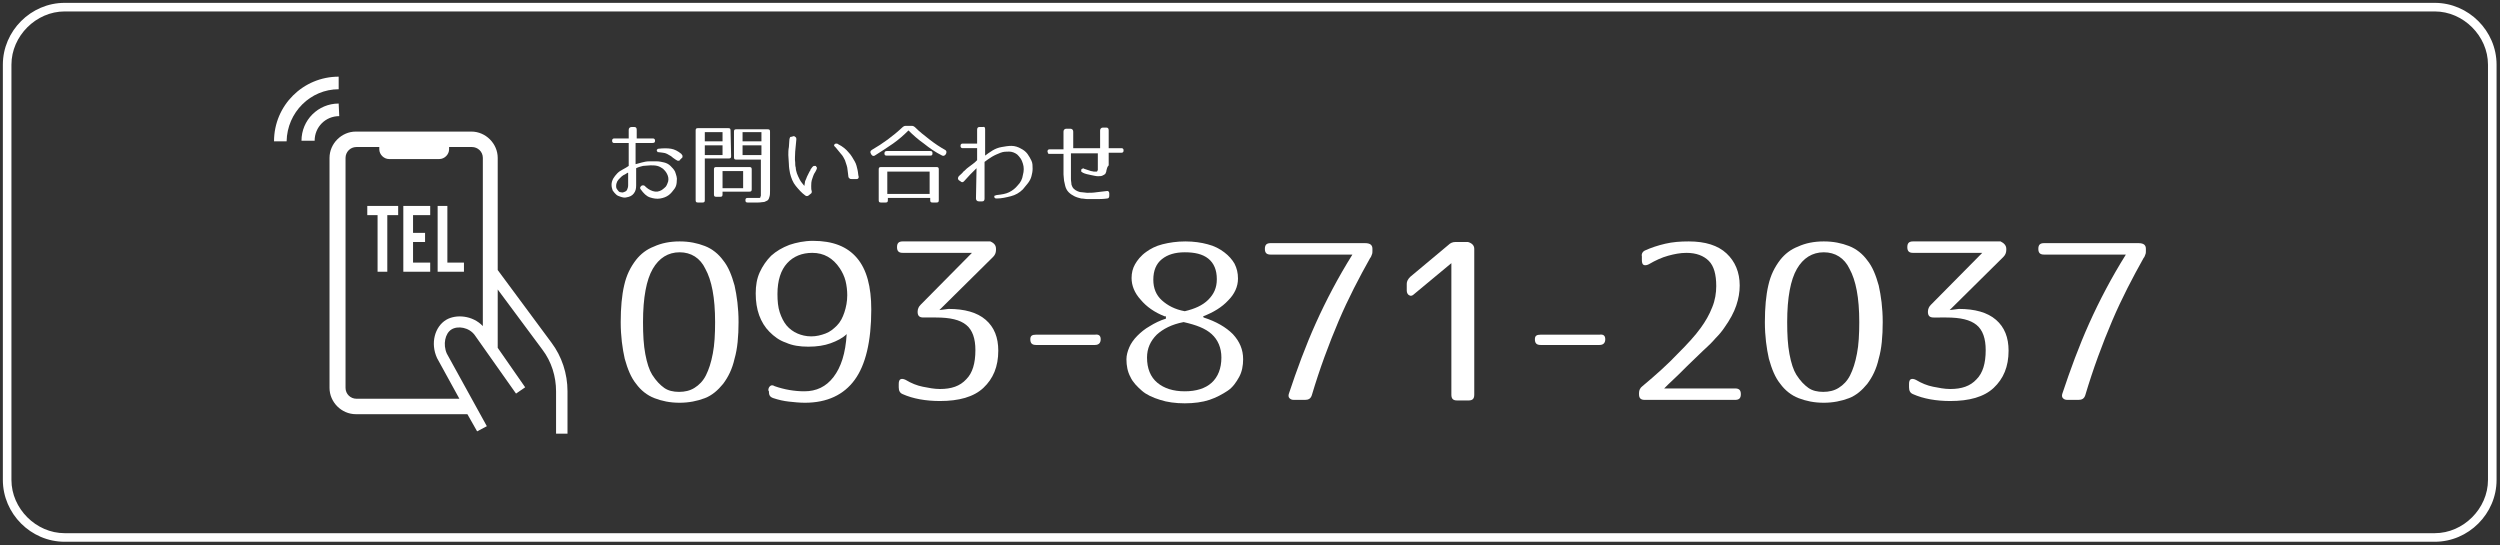 <?xml version="1.0" encoding="utf-8"?>
<!-- Generator: Adobe Illustrator 27.4.1, SVG Export Plug-In . SVG Version: 6.00 Build 0)  -->
<svg version="1.1" id="レイヤー_1" xmlns="http://www.w3.org/2000/svg" xmlns:xlink="http://www.w3.org/1999/xlink" x="0px"
	 y="0px" viewBox="0 0 437 95.3" style="enable-background:new 0 0 437 95.3;" xml:space="preserve">
<rect x="0" y="0" width="437" height="95.3" fill="#333333" stroke="none"/>
<style type="text/css">
	.st0{fill:#FFFFFF;}
</style>
<g>
	<g>
		<path class="st0" d="M425.6,2c5,0,9.3,4.3,9.3,9.3v72.6c0,5-4.3,9.3-9.3,9.3H11.3c-5,0-9.3-4.3-9.3-9.3V11.3C2,6.3,6.3,2,11.3,2
			H425.6 M425.6,0.5H11.3C5.4,0.5,0.5,5.4,0.5,11.3v72.6c0,5.9,4.9,10.8,10.8,10.8h414.3c5.9,0,10.8-4.9,10.8-10.8l0,0V11.3
			C436.4,5.4,431.5,0.5,425.6,0.5L425.6,0.5z"/>
	</g>
</g>
<g>
	<g>
		<path class="st0" d="M118.8,42.2c1.7,0,3.1,0.3,4.4,0.8s2.4,1.4,3.2,2.5c0.9,1.1,1.5,2.6,2,4.4c0.4,1.8,0.7,3.9,0.7,6.4
			s-0.2,4.7-0.7,6.4c-0.4,1.8-1.1,3.2-2,4.4c-0.9,1.1-1.9,2-3.2,2.5s-2.8,0.8-4.4,0.8c-1.7,0-3.1-0.3-4.4-0.8s-2.4-1.4-3.2-2.5
			c-0.9-1.1-1.5-2.6-2-4.4c-0.4-1.8-0.7-3.9-0.7-6.4s0.2-4.7,0.6-6.4c0.4-1.8,1.1-3.2,2.1-4.5c0.8-1,1.8-1.8,3.1-2.3
			C115.6,42.5,117.1,42.2,118.8,42.2z M118.8,44.1c-2,0-3.6,1-4.7,2.9s-1.7,5-1.7,9.3c0,2.2,0.1,4,0.4,5.6s0.7,2.8,1.2,3.6
			c0.7,1.1,1.4,1.8,2.1,2.3s1.6,0.7,2.6,0.7s1.9-0.2,2.7-0.7c0.8-0.5,1.5-1.2,2-2.2s0.9-2.2,1.2-3.8c0.3-1.5,0.4-3.4,0.4-5.5
			c0-4.3-0.6-7.3-1.7-9.3C122.4,45.1,120.8,44.1,118.8,44.1z"/>
		<path class="st0" d="M134.3,68.3c0-0.4,0.1-0.6,0.3-0.8s0.5-0.2,0.8,0c1.7,0.6,3.5,0.9,5.2,0.9c2.1,0,3.8-0.8,5.1-2.5
			s2.1-4.1,2.3-7.5c-0.7,0.7-1.7,1.2-2.8,1.6s-2.4,0.6-3.9,0.6s-2.8-0.2-3.9-0.7c-1.2-0.4-2.1-1.1-2.9-1.9c-0.8-0.8-1.4-1.8-1.8-2.9
			c-0.4-1.1-0.6-2.4-0.6-3.8c0-1.4,0.2-2.6,0.7-3.7c0.5-1.1,1.2-2.1,2-2.9c0.9-0.8,1.9-1.4,3.2-1.9c1.2-0.4,2.6-0.7,4.1-0.7
			c3.5,0,6,1,7.7,3s2.5,5,2.5,9c0,5.6-1,9.7-2.9,12.3c-1.9,2.6-4.8,4-8.7,4c-0.9,0-1.9-0.1-2.8-0.2c-0.9-0.1-1.8-0.3-2.7-0.6
			c-0.6-0.2-0.8-0.5-0.8-1.2v-0.1H134.3z M142,44.2c-1.8,0-3.3,0.6-4.4,1.8c-1.1,1.2-1.7,3-1.7,5.4c0,1.2,0.1,2.3,0.4,3.2
			c0.3,0.9,0.7,1.7,1.2,2.3s1.2,1.1,1.9,1.4c0.7,0.3,1.5,0.5,2.4,0.5s1.7-0.2,2.5-0.5s1.4-0.8,2-1.4c0.6-0.6,1-1.4,1.3-2.3
			c0.3-0.9,0.5-1.9,0.5-3c0-0.8-0.1-1.7-0.3-2.5s-0.6-1.6-1-2.2C145.6,45.1,144,44.2,142,44.2z"/>
		<path class="st0" d="M174.1,43.5v0.2c0,0.5-0.2,0.9-0.5,1.2l-9.4,9.3l1.6-0.2c2.8,0,5,0.6,6.5,1.9c1.5,1.3,2.2,3.1,2.2,5.4
			c0,2.8-0.9,4.9-2.6,6.5c-1.7,1.6-4.3,2.3-7.6,2.3c-1.2,0-2.4-0.1-3.5-0.3c-1.1-0.2-2.1-0.5-3-0.9c-0.5-0.2-0.7-0.6-0.7-1.2v-0.6
			c0-0.4,0.1-0.7,0.3-0.8s0.5-0.1,0.9,0.1c1,0.6,2,1,3,1.2s2,0.4,3,0.4c2,0,3.5-0.5,4.6-1.7c1.1-1.1,1.6-2.8,1.6-5.1
			c0-2-0.5-3.5-1.6-4.4s-2.8-1.3-5.3-1.3h-2.2c-0.7,0-1-0.3-1-1l0,0c0-0.5,0.2-0.9,0.5-1.2l9-9.1h-12.1c-0.7,0-1-0.3-1-1l0,0
			c0-0.7,0.3-1,1-1h15.3C173.8,42.5,174.1,42.9,174.1,43.5z"/>
		<path class="st0" d="M192.4,59.3c0,0.6-0.3,1-1,1h-10.3c-0.7,0-1-0.3-1-1c0-0.6,0.3-0.8,1-0.8h10.3
			C192.1,58.4,192.4,58.7,192.4,59.3z"/>
		<path class="st0" d="M203.6,55.3c-1.8-0.7-3.2-1.7-4.2-2.9c-1.1-1.2-1.6-2.5-1.6-3.8c0-0.9,0.2-1.7,0.6-2.4c0.4-0.7,1-1.5,2-2.2
			c0.7-0.5,1.6-1,2.8-1.3s2.5-0.5,4-0.5s2.8,0.2,3.9,0.5c1.2,0.3,2.1,0.8,2.9,1.4s1.4,1.3,1.8,2c0.4,0.8,0.6,1.6,0.6,2.6
			c0,1.4-0.6,2.7-1.7,3.8c-1.1,1.2-2.6,2.1-4.4,2.8l0.1,0.2c2.2,0.7,3.9,1.7,5.1,2.9c1.2,1.3,1.8,2.7,1.8,4.4c0,1.1-0.2,2.2-0.7,3.1
			s-1.1,1.8-2,2.4s-2,1.2-3.2,1.6s-2.7,0.6-4.3,0.6s-3.1-0.2-4.3-0.6c-1.3-0.4-2.4-0.9-3.2-1.6s-1.6-1.5-2-2.4
			c-0.5-0.9-0.7-2-0.7-3.1c0-0.7,0.2-1.4,0.5-2.1c0.3-0.7,0.8-1.4,1.4-2c0.6-0.6,1.3-1.2,2.2-1.7c0.8-0.5,1.8-1,2.8-1.3v-0.4
			C203.8,55.3,203.6,55.3,203.6,55.3z M206.9,56.3c-2.1,0.4-3.6,1.2-4.7,2.2c-1.1,1.1-1.7,2.4-1.7,4c0,1.9,0.6,3.4,1.8,4.4
			s2.8,1.5,4.8,1.5s3.6-0.5,4.7-1.5c1.1-1,1.7-2.5,1.7-4.4c0-1.7-0.6-3.1-1.7-4.1S209.1,56.8,206.9,56.3z M207.1,44.1
			c-1.7,0-3,0.4-4,1.2s-1.5,2-1.5,3.6c0,1.5,0.5,2.7,1.5,3.6c1,0.9,2.3,1.6,4,1.9c1.7-0.4,3.1-1,4.1-2s1.5-2.1,1.5-3.6
			c0-1.6-0.5-2.8-1.5-3.6S208.8,44.1,207.1,44.1z"/>
		<path class="st0" d="M239.9,43.5v0.4c0,0.2,0,0.4-0.1,0.6c-0.1,0.2-0.1,0.4-0.3,0.6c-1.9,3.4-3.8,7-5.5,11s-3.3,8.3-4.7,13
			c-0.2,0.6-0.6,0.8-1.2,0.8h-1.9c-0.4,0-0.6-0.1-0.8-0.3c-0.2-0.2-0.2-0.5-0.1-0.8c1.4-4.2,2.9-8.3,4.7-12.3s3.9-8,6.4-12h-14.3
			c-0.7,0-1-0.3-1-1l0,0c0-0.7,0.3-1,1-1h16.5C239.6,42.5,239.9,42.9,239.9,43.5z"/>
		<path class="st0" d="M257.7,43.5V69c0,0.7-0.3,1-1,1h-2c-0.7,0-1-0.3-1-1V46l-6.5,5.4c-0.3,0.3-0.6,0.4-0.9,0.2
			c-0.2-0.1-0.4-0.4-0.4-0.8v-1.2c0-0.4,0.2-0.8,0.6-1.2l6.7-5.6c0.3-0.3,0.7-0.5,1.2-0.5h2.2C257.3,42.5,257.7,42.9,257.7,43.5z"/>
		<path class="st0" d="M280.6,59.3c0,0.6-0.3,1-1,1h-10.3c-0.7,0-1-0.3-1-1c0-0.6,0.3-0.8,1-0.8h10.3
			C280.3,58.4,280.6,58.7,280.6,59.3z"/>
		<path class="st0" d="M287.5,43.8c1.1-0.5,2.3-0.9,3.6-1.2c1.3-0.3,2.6-0.4,4.1-0.4c2.9,0,5.1,0.7,6.6,2.1c1.5,1.4,2.3,3.3,2.3,5.6
			c0,1.2-0.2,2.3-0.6,3.5s-1.1,2.5-2.1,3.9c-0.4,0.6-0.9,1.2-1.5,1.8c-0.6,0.7-1.3,1.4-2.2,2.2c-0.8,0.8-1.8,1.7-2.8,2.7
			c-1,1-2.1,2.1-3.3,3.2l-0.7,0.7h12.4c0.7,0,1,0.3,1,1l0,0c0,0.7-0.3,1-1,1h-15.8c-0.7,0-1-0.3-1-1v-0.2c0-0.5,0.2-0.9,0.6-1.2
			c2.4-2,4.5-3.9,6.1-5.6c1.7-1.7,3.1-3.2,4.1-4.6c0.8-1.1,1.5-2.3,2-3.6c0.5-1.2,0.7-2.5,0.7-3.7c0-2-0.4-3.5-1.3-4.4
			s-2.2-1.4-3.9-1.4c-1.1,0-2.1,0.2-3.2,0.5s-2.2,0.8-3.4,1.5c-0.4,0.2-0.7,0.2-0.9,0.1c-0.2-0.1-0.3-0.4-0.3-0.8v-0.7
			C286.9,44.4,287.1,44,287.5,43.8z"/>
		<path class="st0" d="M318.8,42.2c1.7,0,3.1,0.3,4.4,0.8s2.4,1.4,3.2,2.5c0.9,1.1,1.5,2.6,2,4.4c0.4,1.8,0.7,3.9,0.7,6.4
			s-0.2,4.7-0.7,6.4c-0.4,1.8-1.1,3.2-2,4.4c-0.9,1.1-1.9,2-3.2,2.5s-2.8,0.8-4.4,0.8c-1.7,0-3.1-0.3-4.4-0.8s-2.4-1.4-3.2-2.5
			c-0.9-1.1-1.5-2.6-2-4.4c-0.4-1.8-0.7-3.9-0.7-6.4s0.2-4.7,0.6-6.4c0.4-1.8,1.1-3.2,2.1-4.5c0.8-1,1.8-1.8,3.1-2.3
			C315.6,42.5,317.1,42.2,318.8,42.2z M318.8,44.1c-2,0-3.6,1-4.7,2.9s-1.7,5-1.7,9.3c0,2.2,0.1,4,0.4,5.6s0.7,2.8,1.2,3.6
			c0.7,1.1,1.4,1.8,2.1,2.3s1.6,0.7,2.6,0.7s1.9-0.2,2.7-0.7c0.8-0.5,1.5-1.2,2-2.2s0.9-2.2,1.2-3.8c0.3-1.5,0.4-3.4,0.4-5.5
			c0-4.3-0.6-7.3-1.7-9.3C322.4,45.1,320.8,44.1,318.8,44.1z"/>
		<path class="st0" d="M350.7,43.5v0.2c0,0.5-0.2,0.9-0.5,1.2l-9.4,9.3l1.6-0.2c2.8,0,5,0.6,6.5,1.9c1.5,1.3,2.2,3.1,2.2,5.4
			c0,2.8-0.9,4.9-2.6,6.5s-4.3,2.3-7.6,2.3c-1.2,0-2.4-0.1-3.5-0.3c-1.1-0.2-2.1-0.5-3-0.9c-0.5-0.2-0.7-0.6-0.7-1.2v-0.6
			c0-0.4,0.1-0.7,0.3-0.8s0.5-0.1,0.9,0.1c1,0.6,2,1,3,1.2s2,0.4,3,0.4c2,0,3.5-0.5,4.6-1.7c1.1-1.1,1.6-2.8,1.6-5.1
			c0-2-0.5-3.5-1.6-4.4s-2.8-1.3-5.3-1.3H338c-0.7,0-1-0.3-1-1l0,0c0-0.5,0.2-0.9,0.5-1.2l9-9.1h-12.1c-0.7,0-1-0.3-1-1l0,0
			c0-0.7,0.3-1,1-1h15.3C350.3,42.5,350.7,42.9,350.7,43.5z"/>
		<path class="st0" d="M375.1,43.5v0.4c0,0.2,0,0.4-0.1,0.6c-0.1,0.2-0.1,0.4-0.3,0.6c-1.9,3.4-3.8,7-5.5,11s-3.3,8.3-4.7,13
			c-0.2,0.6-0.6,0.8-1.2,0.8h-1.9c-0.4,0-0.6-0.1-0.8-0.3c-0.2-0.2-0.2-0.5-0.1-0.8c1.4-4.2,2.9-8.3,4.7-12.3c1.8-4,3.9-8,6.4-12
			h-14.3c-0.7,0-1-0.3-1-1l0,0c0-0.7,0.3-1,1-1h16.5C374.8,42.5,375.1,42.9,375.1,43.5z"/>
	</g>
	<g>
		<g>
			<path class="st0" d="M59.2,18.1c-3.6,0-6.5,2.9-6.5,6.5H55c0-2.4,1.9-4.3,4.3-4.3L59.2,18.1L59.2,18.1z"/>
			<path class="st0" d="M59.2,15.6v-2.2c-6.2,0-11.3,5-11.3,11.3h2.2C50.2,19.6,54.3,15.6,59.2,15.6z"/>
			<path class="st0" d="M96.4,59.9L87,47.2V27.6c0-2.5-2.1-4.6-4.6-4.6H62.2c-2.5,0-4.6,2.1-4.6,4.6v40.2c0,2.5,2.1,4.6,4.6,4.6
				h19.5l1.7,3l1.7-0.9l-7-12.7c-0.7-1.6-0.3-3.5,0.8-4.2c1.1-0.7,3.1-0.4,4.1,1l7.2,10.2l1.6-1.1L87,60.8V50.6l7.8,10.5
				c1.6,2.1,2.4,4.7,2.4,7.3v7.4h2v-7.4C99.2,65.3,98.2,62.3,96.4,59.9z M78,55.9c-2,1.2-2.8,4.1-1.6,6.7l0,0l3.9,7.1h-18
				c-1,0-1.9-0.8-1.9-1.9V27.6c0-1,0.8-1.9,1.9-1.9h4v0.4c0,0.9,0.8,1.7,1.7,1.7h8.8c0.9,0,1.7-0.8,1.7-1.7v-0.4h4
				c1,0,1.9,0.8,1.9,1.9V57C82.6,55.1,79.7,54.9,78,55.9z"/>
		</g>
		<g>
			<path class="st0" d="M67.7,47.5H66v-9.9h-1.8V36h5.4v1.6h-1.9V47.5z"/>
			<path class="st0" d="M75.2,37.6h-3v3.1h2.1v1.6h-2.1v3.6h3v1.6h-4.7V36h4.7V37.6z"/>
			<path class="st0" d="M81.1,47.5h-4.6V36h1.7v9.9h2.9V47.5z"/>
		</g>
	</g>
	<g>
		<g>
			<path class="st0" d="M111.1,25v3.7c0.3-0.1,0.7-0.2,1.1-0.3c0.4-0.1,0.8-0.2,1.3-0.2c0.4,0,0.9,0,1.3,0s0.9,0.1,1.3,0.2
				s0.8,0.3,1.1,0.6s0.6,0.6,0.8,1c0.2,0.6,0.4,1.1,0.3,1.6c0,0.5-0.1,1-0.4,1.4s-0.6,0.8-1,1.1s-0.9,0.5-1.5,0.6s-1.2,0-1.8-0.2
				s-1.1-0.7-1.6-1.4c-0.1-0.1-0.1-0.2-0.1-0.3s0.1-0.2,0.2-0.3s0.2-0.1,0.3-0.1s0.2,0,0.3,0.1c0.4,0.4,0.8,0.7,1.4,0.9
				s1.1,0.1,1.6-0.2c0.3-0.2,0.5-0.4,0.7-0.6c0.2-0.3,0.3-0.6,0.4-0.9c0.1-0.5,0-0.9-0.2-1.3s-0.4-0.6-0.7-0.9
				c-0.3-0.2-0.6-0.4-1-0.5s-0.8-0.1-1.2-0.1s-0.9,0.1-1.3,0.1c-0.4,0.1-0.8,0.2-1.2,0.4v3c0,0.6-0.1,1-0.4,1.4s-0.7,0.6-1.3,0.7
				c-0.3,0.1-0.7,0-1-0.1s-0.6-0.2-0.8-0.4s-0.4-0.4-0.6-0.7c-0.1-0.3-0.2-0.6-0.2-1c0-0.4,0.1-0.7,0.3-1.1c0.2-0.3,0.4-0.6,0.7-0.9
				c0.3-0.3,0.6-0.5,1-0.7s0.7-0.4,1-0.6v-4h-2.5c-0.1,0-0.2,0-0.3-0.1c-0.1-0.1-0.1-0.2-0.1-0.3c0-0.1,0-0.2,0.1-0.3
				c0.1-0.1,0.2-0.1,0.3-0.1h2.5v-1.5c0-0.3,0.2-0.5,0.5-0.5h0.5c0.3,0,0.4,0.2,0.4,0.5v1.5h2.8c0.1,0,0.2,0,0.3,0.1
				s0.1,0.2,0.1,0.3c0,0.1,0,0.2-0.1,0.3S114,25,113.8,25H111.1z M109.7,30.2c-0.2,0.1-0.4,0.3-0.7,0.4c-0.2,0.1-0.4,0.3-0.6,0.5
				s-0.4,0.4-0.5,0.6s-0.2,0.5-0.2,0.8c0,0.2,0,0.3,0.1,0.5c0.1,0.1,0.2,0.3,0.3,0.4c0.1,0.1,0.2,0.2,0.4,0.2c0.1,0,0.3,0.1,0.5,0
				c0.3-0.1,0.5-0.2,0.6-0.4s0.2-0.5,0.2-0.8v-2.2H109.7z M118.9,27.9c-0.1,0.2-0.2,0.2-0.4,0.2c-0.1,0-0.2-0.1-0.4-0.2
				c-0.3-0.2-0.6-0.4-0.8-0.6c-0.2-0.1-0.5-0.3-0.7-0.4s-0.5-0.2-0.7-0.2s-0.5-0.1-0.8-0.1c-0.1,0-0.2,0-0.2-0.1s-0.1-0.1-0.1-0.2
				s0-0.1,0.1-0.2s0.1-0.1,0.2-0.1c0.8-0.1,1.6-0.1,2.2,0s1.2,0.4,1.8,0.9c0.1,0.1,0.1,0.2,0.2,0.3c0,0.1,0,0.2,0,0.3L118.9,27.9z"
				/>
			<path class="st0" d="M127.8,27.3c0,0.3-0.1,0.4-0.4,0.4h-4.2V35c0,0.3-0.1,0.4-0.4,0.4H122c-0.3,0-0.4-0.1-0.4-0.4V22.8
				c0-0.3,0.1-0.4,0.4-0.4h5.3c0.3,0,0.4,0.1,0.4,0.4L127.8,27.3L127.8,27.3z M126.3,23.1h-3.1v1.6h3.1V23.1z M126.3,25.4h-3.1v1.7
				h3.1V25.4z M131.4,33.1c0,0.3-0.1,0.4-0.4,0.4h-4.7V34c0,0.3-0.1,0.4-0.4,0.4h-0.7c-0.3,0-0.4-0.1-0.4-0.4v-4.4
				c0-0.3,0.1-0.4,0.4-0.4h5.8c0.3,0,0.4,0.1,0.4,0.4V33.1z M129.9,29.9h-3.6v3h3.6V29.9z M134.6,33.4c0,0.4,0,0.7-0.1,1
				s-0.1,0.4-0.3,0.6c-0.1,0.1-0.4,0.2-0.6,0.3c-0.3,0-0.6,0.1-1.1,0.1c-0.1,0-0.3,0-0.6,0s-0.7,0-1.2,0c-0.3,0-0.4-0.1-0.4-0.4
				c0-0.3,0.1-0.4,0.4-0.4c0.5,0,0.8,0,1.1,0s0.4,0,0.5,0c0.2,0,0.3,0,0.4,0c0.1,0,0.2,0,0.2-0.1s0.1-0.2,0.1-0.3s0-0.3,0-0.6v-5.7
				h-4.3c-0.3,0-0.4-0.1-0.4-0.4V23c0-0.3,0.1-0.4,0.4-0.4h5.5c0.3,0,0.4,0.1,0.4,0.4L134.6,33.4L134.6,33.4z M133.1,23.1h-3.3v1.6
				h3.3V23.1z M133.1,25.4h-3.3v1.7h3.3V25.4z"/>
			<path class="st0" d="M138.7,23.8c0.2,0,0.3,0.1,0.4,0.2s0.1,0.2,0.1,0.4c-0.1,0.7-0.1,1.4-0.2,2.1c0,0.6-0.1,1.3,0,1.9
				c0,0.3,0,0.6,0.1,0.9c0,0.3,0.1,0.7,0.2,1s0.3,0.7,0.5,1.1s0.5,0.7,0.8,1.1c0-0.2,0.1-0.4,0.1-0.6c0-0.2,0.1-0.4,0.2-0.6
				c0.1-0.3,0.2-0.5,0.3-0.7s0.2-0.4,0.3-0.6c0.1-0.1,0.2-0.3,0.2-0.4c0.1-0.1,0.2-0.3,0.3-0.4s0.2-0.2,0.3-0.2s0.2,0,0.3,0
				c0.1,0.1,0.1,0.2,0.2,0.3c0,0.1,0,0.2-0.1,0.4c-0.1,0.2-0.2,0.4-0.4,0.7c-0.1,0.2-0.2,0.5-0.3,0.8c-0.2,0.5-0.2,1-0.2,1.3
				c0,0.4,0,0.7,0.1,0.9c0,0.2,0,0.3-0.1,0.4l-0.5,0.4c-0.2,0.1-0.3,0.1-0.5,0c-0.7-0.5-1.2-1.1-1.7-1.7c-0.5-0.6-0.8-1.4-1-2.2
				c-0.1-0.5-0.2-1.1-0.2-1.6s-0.1-1.1-0.1-1.6s0-0.9,0.1-1.4c0-0.5,0.1-1,0.1-1.4c0-0.1,0.1-0.2,0.1-0.3c0.1-0.1,0.2-0.1,0.3-0.1
				L138.7,23.8z M148.9,31.3c-0.1,0-0.3,0-0.4-0.1c-0.1-0.1-0.2-0.2-0.2-0.3c-0.1-0.6-0.1-1.1-0.2-1.6c-0.1-0.5-0.3-0.9-0.4-1.3
				c-0.2-0.4-0.4-0.8-0.7-1.1c-0.3-0.4-0.6-0.7-0.9-1.1c-0.1-0.1-0.2-0.2-0.3-0.3c0-0.1,0-0.2,0.1-0.3c0.1-0.1,0.2-0.1,0.3-0.1
				s0.2,0,0.3,0.1c0.8,0.4,1.4,0.9,1.8,1.4c0.5,0.5,0.8,1.1,1.1,1.6s0.4,1.1,0.5,1.5s0.1,0.9,0.2,1.2c0,0.1,0,0.2-0.1,0.3
				s-0.2,0.1-0.3,0.1L148.9,31.3z"/>
			<path class="st0" d="M159.4,22c0.2,0,0.4,0.1,0.5,0.2c0.8,0.8,1.7,1.5,2.6,2.2c0.9,0.7,1.8,1.3,2.7,1.8c0.2,0.1,0.3,0.3,0.2,0.6
				l-0.1,0.2c-0.2,0.2-0.3,0.3-0.6,0.2c-1.2-0.6-2.2-1.3-3.2-2.1c-1-0.7-1.9-1.5-2.7-2.3c-0.8,0.8-1.7,1.6-2.7,2.3
				c-1,0.7-2.1,1.4-3.2,2.1c-0.2,0.1-0.4,0.1-0.6-0.2l-0.1-0.2c-0.1-0.2-0.1-0.4,0.2-0.6c1.9-1.1,3.7-2.4,5.4-4
				c0.1-0.1,0.3-0.2,0.5-0.2H159.4z M164.1,35c0,0.3-0.1,0.4-0.4,0.4H163c-0.3,0-0.4-0.1-0.4-0.4v-0.4h-7.4V35
				c0,0.3-0.1,0.4-0.4,0.4H154c-0.3,0-0.4-0.1-0.4-0.4v-5.4c0-0.3,0.1-0.4,0.4-0.4h9.7c0.3,0,0.4,0.1,0.4,0.4L164.1,35L164.1,35z
				 M162.6,26.4c0.3,0,0.4,0.1,0.4,0.4s-0.1,0.4-0.4,0.4H155c-0.3,0-0.4-0.1-0.4-0.4c0-0.2,0.1-0.4,0.4-0.4H162.6z M162.5,30h-7.4
				v3.9h7.4V30z"/>
			<path class="st0" d="M172.2,22.6c0,0.4,0,0.8,0,1.3s0,0.9,0,1.4c0,0.4,0,0.8,0,1.2c0,0.3,0,0.6,0,0.7c0.4-0.3,0.8-0.6,1.3-0.9
				s1-0.5,1.6-0.6s1.1-0.2,1.7-0.2c0.6,0,1.2,0.2,1.7,0.5c0.4,0.2,0.8,0.5,1.1,0.9s0.5,0.8,0.7,1.2c0.2,0.4,0.2,0.9,0.2,1.4
				s-0.1,0.9-0.2,1.3c-0.1,0.4-0.3,0.8-0.6,1.2s-0.6,0.7-0.9,1.1c-0.6,0.6-1.3,1-2.1,1.2s-1.6,0.4-2.5,0.4c-0.1,0-0.2,0-0.3-0.1
				s-0.1-0.1-0.1-0.2s0-0.2,0.1-0.2s0.2-0.1,0.3-0.1c0.9-0.1,1.6-0.2,2.2-0.5c0.6-0.3,1.1-0.7,1.5-1.2c0.5-0.5,0.8-1.1,0.9-1.8
				c0.2-0.7,0.2-1.4,0-2c-0.1-0.3-0.2-0.6-0.4-0.9s-0.4-0.5-0.6-0.7c-0.4-0.3-0.9-0.5-1.4-0.5s-1,0-1.5,0.2s-1,0.4-1.5,0.7
				c-0.5,0.3-0.9,0.6-1.3,0.9c0,0,0,0.2,0,0.4s0,0.5,0,0.8s0,0.7,0,1.2c0,0.4,0,0.9,0,1.3c0,0.5,0,0.9,0,1.4s0,0.9,0,1.3
				c0,0.3-0.1,0.5-0.4,0.5h-0.6c-0.3,0-0.5-0.2-0.5-0.5l0.1-5.3c-0.4,0.4-0.7,0.7-1.1,1.1s-0.7,0.8-1.1,1.2c-0.2,0.2-0.4,0.2-0.6,0
				l-0.3-0.2c-0.2-0.2-0.2-0.4,0-0.7c0.3-0.3,0.6-0.5,0.8-0.8c0.3-0.2,0.5-0.5,0.8-0.7s0.5-0.4,0.8-0.6s0.5-0.4,0.8-0.7v-2.1h-2.5
				c-0.1,0-0.2,0-0.3-0.1s-0.1-0.2-0.1-0.3s0-0.2,0.1-0.3c0.1-0.1,0.2-0.1,0.3-0.1h2.5c0-0.4,0-0.9,0-1.3s0-0.8,0-1.1
				c0-0.3,0.1-0.5,0.4-0.5h0.6C172.1,22.1,172.2,22.3,172.2,22.6z"/>
			<path class="st0" d="M193.4,29.8c0,0.2-0.1,0.4-0.2,0.6c-0.1,0.1-0.3,0.2-0.5,0.3c-0.2,0.1-0.5,0.1-0.8,0.1s-0.7-0.1-1.2-0.2
				s-1-0.2-1.4-0.4c-0.1-0.1-0.2-0.1-0.3-0.2c0-0.1,0-0.2,0-0.3c0-0.1,0.1-0.2,0.2-0.2c0.1-0.1,0.2-0.1,0.3,0
				c0.2,0.1,0.4,0.1,0.6,0.2c0.2,0.1,0.4,0.1,0.6,0.2c0.2,0,0.4,0.1,0.5,0.1c0.2,0,0.3,0,0.4,0c0.1,0,0.2,0,0.2-0.1s0-0.1,0.1-0.1
				c0,0,0-0.1,0-0.3c0-0.2,0-0.4,0-0.7v-2h-4.7c0,0.5,0,1,0,1.4s0,0.7,0,0.9c0,0.2,0,0.4,0,0.6s0,0.3,0,0.4c0,0.4,0,0.8,0,1.2
				c0,0.4,0.1,0.7,0.1,1c0.1,0.3,0.2,0.5,0.4,0.7s0.4,0.3,0.6,0.4s0.5,0.2,0.8,0.2s0.6,0.1,0.9,0.1c0.6,0,1.1,0,1.7-0.1
				c0.6-0.1,1.1-0.1,1.7-0.2c0.3-0.1,0.5,0.1,0.5,0.4v0.4c0,0.3-0.1,0.5-0.4,0.5c-0.7,0.1-1.3,0.1-1.8,0.1s-1.1,0-1.6,0
				c-0.4,0-0.7-0.1-1.1-0.1c-0.4-0.1-0.8-0.2-1.2-0.4s-0.7-0.4-1-0.7s-0.5-0.7-0.6-1.1c-0.1-0.3-0.1-0.6-0.2-0.9
				c0-0.3-0.1-0.7-0.1-1.1c0-0.1,0-0.3,0-0.4s0-0.4,0-0.6c0-0.3,0-0.6,0-1s0-1,0-1.6h-2.4c-0.1,0-0.3,0-0.3-0.1s-0.1-0.2-0.1-0.3
				c0-0.1,0-0.2,0.1-0.3s0.2-0.1,0.3-0.1h2.4V23c0-0.3,0.2-0.5,0.5-0.5h0.7c0.3,0,0.5,0.2,0.5,0.5c0,0.6,0,1.1,0,1.6s0,0.9,0,1.3
				h4.7v-3.1c0-0.3,0.2-0.5,0.5-0.5h0.6c0.3,0,0.4,0.2,0.4,0.5v3.1h2.2c0.1,0,0.2,0,0.3,0.1s0.1,0.2,0.1,0.3c0,0.1,0,0.2-0.1,0.3
				s-0.2,0.1-0.3,0.1h-2.2v2.2C193.5,29.2,193.5,29.5,193.4,29.8z"/>
		</g>
	</g>
</g>
</svg>
